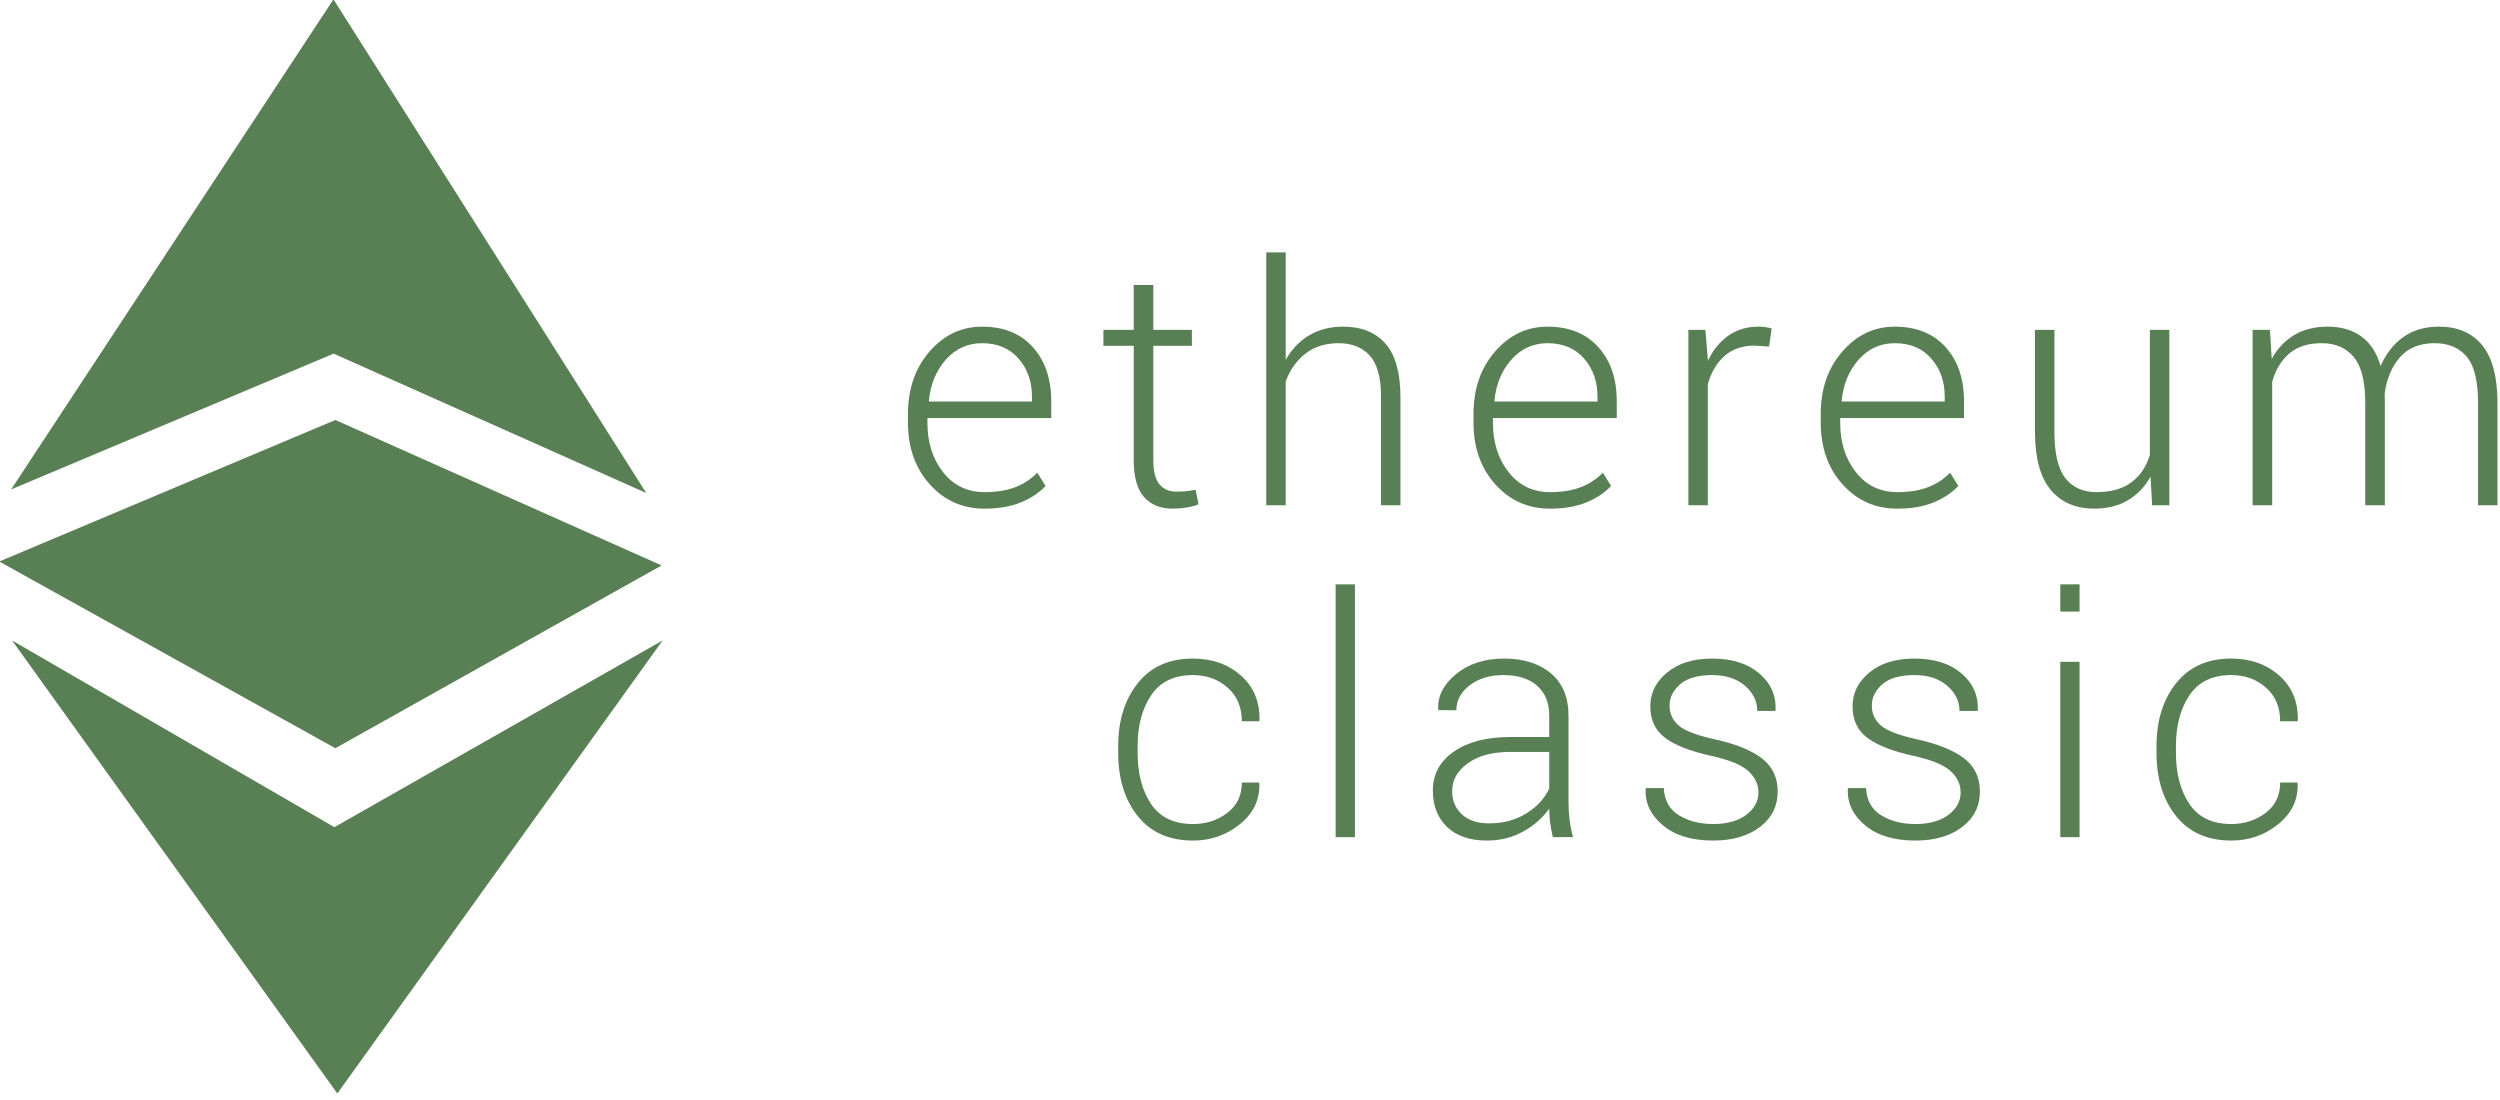 <?xml version="1.0" encoding="UTF-8" standalone="no"?>
<!-- Generator: Adobe Illustrator 16.0.0, SVG Export Plug-In . SVG Version: 6.00 Build 0)  -->

<svg
   version="1.1"
   id="Layer_1"
   x="0px"
   y="0px"
   width="200"
   height="88"
   viewBox="0 0 200 88"
   enable-background="new 0 0 841.89 595.28"
   xml:space="preserve"
   sodipodi:docname="ethereum.svg"
   inkscape:version="1.1.2 (0a00cf5339, 2022-02-04)"
   xmlns:inkscape="http://www.inkscape.org/namespaces/inkscape"
   xmlns:sodipodi="http://sodipodi.sourceforge.net/DTD/sodipodi-0.dtd"
   xmlns="http://www.w3.org/2000/svg"
   xmlns:svg="http://www.w3.org/2000/svg"><defs
   id="defs297"><style
     id="style1544">.cls-1{fill:#3ab83a;}.cls-2{fill:#0b8311;}.cls-3{fill:#146714;}</style></defs><sodipodi:namedview
   id="namedview295"
   pagecolor="#ffffff"
   bordercolor="#666666"
   borderopacity="1.0"
   inkscape:pageshadow="2"
   inkscape:pageopacity="0.0"
   inkscape:pagecheckerboard="0"
   showgrid="false"
   fit-margin-top="0"
   fit-margin-left="0"
   fit-margin-right="0"
   fit-margin-bottom="0"
   inkscape:zoom="0.27046095"
   inkscape:cx="506.54263"
   inkscape:cy="-81.342613"
   inkscape:window-width="1862"
   inkscape:window-height="1050"
   inkscape:window-x="58"
   inkscape:window-y="30"
   inkscape:window-maximized="1"
   inkscape:current-layer="Layer_1" />
<g
   id="g2092"
   transform="matrix(0.397,0,0,0.397,-69.61,-60.354)"><polygon
     fill-rule="evenodd"
     clip-rule="evenodd"
     fill="#597f54"
     points="242.536,151.895 177.591,250.646 242.565,223.288 305.564,251.37 "
     id="polygon82" /><polygon
     fill-rule="evenodd"
     clip-rule="evenodd"
     fill="#597f54"
     points="243.317,372.373 177.772,281.085 242.721,318.71 308.862,281.085 "
     id="polygon84" /><polygon
     fill-rule="evenodd"
     clip-rule="evenodd"
     fill="#597f54"
     points="308.659,265.968 242.915,236.66 175.191,265.177 242.915,302.799 "
     id="polygon86" /></g><g
   id="g2087"
   transform="matrix(0.5,0,0,0.5,-112.186,-84.349)"><path
     fill="#597f54"
     d="m 381.887,250.083 c -3.505,0 -6.425,-1.297 -8.752,-3.89 -2.322,-2.596 -3.485,-5.877 -3.485,-9.854 v -1.424 c 0,-4.014 1.152,-7.341 3.46,-9.985 2.31,-2.646 5.105,-3.968 8.388,-3.968 3.443,0 6.146,1.09 8.12,3.267 1.969,2.18 2.953,5.082 2.953,8.715 v 2.645 h -19.81 v 0.751 c 0,3.154 0.84,5.795 2.514,7.916 1.678,2.123 3.882,3.184 6.612,3.184 1.938,0 3.587,-0.269 4.955,-0.805 1.364,-0.534 2.533,-1.306 3.5,-2.311 l 1.323,2.128 c -1.052,1.112 -2.389,1.996 -4.005,2.648 -1.618,0.655 -3.541,0.983 -5.773,0.983 z m -0.388,-26.474 c -2.298,0 -4.225,0.873 -5.781,2.622 -1.555,1.751 -2.464,3.944 -2.724,6.583 l 0.052,0.129 h 16.441 v -0.777 c 0,-2.431 -0.717,-4.465 -2.154,-6.102 -1.434,-1.637 -3.379,-2.455 -5.834,-2.455 z"
     id="path90" /><path
     fill="#597f54"
     d="m 408.903,214.298 v 7.182 h 6.171 v 2.541 h -6.171 v 18.282 c 0,1.834 0.334,3.134 0.998,3.905 0.667,0.767 1.551,1.153 2.659,1.153 0.5,0 0.988,-0.022 1.464,-0.064 0.477,-0.046 1.025,-0.118 1.647,-0.223 l 0.468,2.309 c -0.52,0.225 -1.15,0.397 -1.894,0.52 -0.742,0.121 -1.485,0.181 -2.231,0.181 -1.969,0 -3.503,-0.621 -4.602,-1.867 -1.098,-1.245 -1.645,-3.214 -1.645,-5.913 v -18.282 h -4.849 v -2.541 h 4.849 v -7.182 h 3.136 z"
     id="path92" /><path
     fill="#597f54"
     d="m 430.083,226.279 c 0.936,-1.679 2.179,-2.984 3.734,-3.916 1.558,-0.934 3.373,-1.401 5.448,-1.401 2.955,0 5.224,0.915 6.806,2.749 1.581,1.834 2.373,4.677 2.373,8.531 v 17.297 h -3.11 v -17.384 c 0,-3.048 -0.601,-5.233 -1.803,-6.561 -1.202,-1.324 -2.857,-1.985 -4.966,-1.985 -2.125,0 -3.903,0.557 -5.329,1.674 -1.427,1.118 -2.477,2.604 -3.152,4.456 v 19.8 h -3.111 v -40.454 h 3.111 v 17.194 z"
     id="path94" /><path
     fill="#597f54"
     d="m 472.372,250.083 c -3.51,0 -6.427,-1.297 -8.752,-3.89 -2.325,-2.596 -3.487,-5.877 -3.487,-9.854 v -1.424 c 0,-4.014 1.154,-7.341 3.46,-9.985 2.31,-2.646 5.107,-3.968 8.388,-3.968 3.441,0 6.148,1.09 8.118,3.267 1.971,2.18 2.957,5.082 2.957,8.715 v 2.645 h -19.812 v 0.751 c 0,3.154 0.838,5.795 2.516,7.916 1.676,2.123 3.88,3.184 6.612,3.184 1.936,0 3.587,-0.269 4.953,-0.805 1.364,-0.534 2.531,-1.306 3.5,-2.311 l 1.322,2.128 c -1.054,1.112 -2.389,1.996 -4.007,2.648 -1.615,0.655 -3.539,0.983 -5.768,0.983 z m -0.39,-26.474 c -2.298,0 -4.228,0.873 -5.783,2.622 -1.556,1.751 -2.462,3.944 -2.722,6.583 l 0.052,0.129 h 16.441 v -0.777 c 0,-2.431 -0.717,-4.465 -2.154,-6.102 -1.432,-1.637 -3.377,-2.455 -5.834,-2.455 z"
     id="path96" /><path
     fill="#597f54"
     d="m 507.426,224.152 -2.308,-0.156 c -1.953,0 -3.556,0.547 -4.81,1.648 -1.254,1.096 -2.148,2.605 -2.685,4.525 v 19.369 h -3.11 v -28.06 h 2.722 l 0.389,4.671 v 0.31 c 0.811,-1.73 1.903,-3.077 3.267,-4.047 1.366,-0.967 2.992,-1.451 4.874,-1.451 0.399,0 0.784,0.029 1.156,0.09 0.37,0.063 0.678,0.127 0.919,0.195 z"
     id="path98" /><path
     fill="#597f54"
     d="m 527.932,250.083 c -3.51,0 -6.429,-1.297 -8.754,-3.89 -2.323,-2.596 -3.487,-5.877 -3.487,-9.854 v -1.424 c 0,-4.014 1.154,-7.341 3.462,-9.985 2.308,-2.646 5.105,-3.968 8.388,-3.968 3.441,0 6.146,1.09 8.118,3.267 1.971,2.18 2.957,5.082 2.957,8.715 v 2.645 h -19.812 v 0.751 c 0,3.154 0.838,5.795 2.516,7.916 1.676,2.123 3.88,3.184 6.612,3.184 1.936,0 3.587,-0.269 4.953,-0.805 1.366,-0.534 2.531,-1.306 3.5,-2.311 l 1.32,2.128 c -1.052,1.112 -2.389,1.996 -4.005,2.648 -1.617,0.655 -3.539,0.983 -5.768,0.983 z m -0.39,-26.474 c -2.3,0 -4.228,0.873 -5.783,2.622 -1.555,1.751 -2.462,3.944 -2.722,6.583 l 0.052,0.129 h 16.441 v -0.777 c 0,-2.431 -0.72,-4.465 -2.156,-6.102 -1.43,-1.637 -3.377,-2.455 -5.832,-2.455 z"
     id="path100" /><path
     fill="#597f54"
     d="m 568.455,244.947 c -0.898,1.645 -2.108,2.909 -3.63,3.799 -1.522,0.891 -3.319,1.337 -5.394,1.337 -2.955,0 -5.273,-1.002 -6.947,-3.009 -1.678,-2.006 -2.519,-5.117 -2.519,-9.334 v -16.261 h 3.113 v 16.346 c 0,3.432 0.584,5.89 1.751,7.378 1.168,1.491 2.822,2.235 4.965,2.235 2.35,0 4.228,-0.532 5.625,-1.587 1.401,-1.056 2.378,-2.51 2.932,-4.364 v -20.008 h 3.113 v 28.06 h -2.749 z"
     id="path102" /><path
     fill="#597f54"
     d="m 587.562,221.479 0.285,4.642 c 0.9,-1.641 2.096,-2.911 3.591,-3.81 1.495,-0.9 3.281,-1.35 5.354,-1.35 2.144,0 3.938,0.518 5.381,1.558 1.443,1.035 2.477,2.618 3.1,4.745 0.847,-1.971 2.052,-3.517 3.616,-4.629 1.565,-1.116 3.47,-1.674 5.72,-1.674 2.988,0 5.296,0.994 6.92,2.984 1.626,1.985 2.439,5.063 2.439,9.23 v 16.362 h -3.112 v -16.448 c 0,-3.464 -0.609,-5.909 -1.828,-7.34 -1.218,-1.429 -2.917,-2.142 -5.094,-2.142 -2.402,0 -4.261,0.75 -5.575,2.258 -1.314,1.506 -2.127,3.439 -2.439,5.795 0,0.123 0.004,0.296 0.012,0.521 0.008,0.225 0.015,0.391 0.015,0.492 v 16.864 h -3.138 v -16.448 c 0,-3.394 -0.618,-5.824 -1.855,-7.288 -1.235,-1.464 -2.934,-2.193 -5.094,-2.193 -2.196,0 -3.938,0.557 -5.226,1.674 -1.287,1.118 -2.189,2.622 -2.709,4.508 v 19.748 h -3.138 v -28.06 h 2.775 z"
     id="path104" /><path
     fill="#597f54"
     d="m 415.259,300.543 c 2.059,0 3.874,-0.582 5.448,-1.755 1.572,-1.173 2.36,-2.799 2.36,-4.883 h 2.747 l 0.052,0.156 c 0.087,2.591 -0.951,4.764 -3.111,6.506 -2.163,1.749 -4.66,2.62 -7.496,2.62 -3.82,0 -6.771,-1.308 -8.854,-3.928 -2.083,-2.618 -3.123,-5.984 -3.123,-10.1 v -1.089 c 0,-4.08 1.044,-7.434 3.136,-10.061 2.092,-2.63 5.032,-3.942 8.816,-3.942 3.078,0 5.641,0.907 7.688,2.723 2.05,1.816 3.04,4.202 2.971,7.156 l -0.052,0.156 h -2.774 c 0,-2.248 -0.757,-4.04 -2.271,-5.381 -1.512,-1.34 -3.366,-2.011 -5.562,-2.011 -3.009,0 -5.234,1.074 -6.677,3.225 -1.443,2.152 -2.165,4.859 -2.165,8.122 v 1.088 c 0,3.318 0.717,6.044 2.15,8.188 1.438,2.141 3.675,3.21 6.717,3.21 z"
     id="path106" /><path
     fill="#597f54"
     d="m 441.161,302.644 h -3.088 v -40.45 h 3.088 z"
     id="path108" /><path
     fill="#597f54"
     d="m 472.818,302.644 c -0.208,-0.951 -0.354,-1.77 -0.441,-2.465 -0.087,-0.688 -0.129,-1.389 -0.129,-2.098 -1.038,1.468 -2.422,2.688 -4.15,3.655 -1.728,0.967 -3.672,1.451 -5.837,1.451 -2.728,0 -4.851,-0.726 -6.363,-2.177 -1.512,-1.453 -2.269,-3.397 -2.269,-5.837 0,-2.591 1.119,-4.666 3.356,-6.222 2.24,-1.553 5.261,-2.333 9.064,-2.333 h 6.199 v -3.474 c 0,-2.007 -0.645,-3.579 -1.934,-4.721 -1.287,-1.144 -3.09,-1.713 -5.406,-1.713 -2.16,0 -3.955,0.547 -5.379,1.636 -1.427,1.088 -2.14,2.419 -2.14,3.993 l -2.853,-0.025 -0.052,-0.158 c -0.104,-2.09 0.851,-3.961 2.868,-5.612 2.013,-1.653 4.575,-2.477 7.685,-2.477 3.096,0 5.583,0.788 7.471,2.36 1.882,1.572 2.824,3.828 2.824,6.767 v 13.796 c 0,0.985 0.058,1.944 0.168,2.88 0.112,0.932 0.297,1.857 0.557,2.772 h -3.239 z m -10.191,-2.206 c 2.231,0 4.202,-0.521 5.912,-1.565 1.711,-1.048 2.946,-2.383 3.709,-4.007 v -5.861 h -6.25 c -2.818,0 -5.07,0.601 -6.754,1.803 -1.687,1.199 -2.528,2.69 -2.528,4.473 0,1.521 0.522,2.761 1.568,3.722 1.045,0.958 2.494,1.435 4.343,1.435 z"
     id="path110" /><path
     fill="#597f54"
     d="m 505.717,295.498 c 0,-1.308 -0.541,-2.457 -1.62,-3.438 -1.079,-0.984 -3.029,-1.784 -5.849,-2.406 -3.354,-0.728 -5.829,-1.687 -7.43,-2.878 -1.597,-1.193 -2.397,-2.88 -2.397,-5.059 0,-2.142 0.905,-3.953 2.711,-5.432 1.805,-1.479 4.194,-2.217 7.168,-2.217 3.165,0 5.67,0.782 7.521,2.346 1.851,1.565 2.732,3.522 2.647,5.874 l -0.054,0.156 h -2.878 c 0,-1.537 -0.653,-2.878 -1.957,-4.02 -1.306,-1.144 -3.065,-1.713 -5.279,-1.713 -2.265,0 -3.961,0.486 -5.095,1.459 -1.131,0.974 -1.699,2.113 -1.699,3.421 0,1.287 0.489,2.355 1.466,3.198 0.978,0.842 2.926,1.582 5.847,2.219 3.337,0.744 5.837,1.765 7.494,3.057 1.659,1.291 2.489,3.048 2.489,5.269 0,2.342 -0.948,4.235 -2.838,5.681 -1.894,1.449 -4.396,2.173 -7.506,2.173 -3.406,0 -6.082,-0.813 -8.026,-2.437 -1.946,-1.624 -2.865,-3.56 -2.763,-5.808 l 0.052,-0.156 h 2.853 c 0.121,2.015 0.946,3.475 2.477,4.388 1.531,0.913 3.333,1.368 5.408,1.368 2.246,0 4.02,-0.491 5.315,-1.473 1.296,-0.983 1.943,-2.175 1.943,-3.572 z"
     id="path112" /><path
     fill="#597f54"
     d="m 538.075,295.498 c 0,-1.308 -0.541,-2.457 -1.62,-3.438 -1.083,-0.984 -3.032,-1.784 -5.851,-2.406 -3.352,-0.728 -5.829,-1.687 -7.428,-2.878 -1.599,-1.193 -2.397,-2.88 -2.397,-5.059 0,-2.142 0.902,-3.953 2.709,-5.432 1.805,-1.479 4.196,-2.217 7.169,-2.217 3.163,0 5.67,0.782 7.521,2.346 1.849,1.565 2.73,3.522 2.645,5.874 l -0.052,0.156 h -2.88 c 0,-1.537 -0.653,-2.878 -1.959,-4.02 -1.304,-1.144 -3.063,-1.713 -5.275,-1.713 -2.264,0 -3.963,0.486 -5.094,1.459 -1.133,0.974 -1.699,2.113 -1.699,3.421 0,1.287 0.488,2.355 1.464,3.198 0.977,0.842 2.928,1.582 5.847,2.219 3.337,0.744 5.834,1.765 7.494,3.057 1.66,1.291 2.489,3.048 2.489,5.269 0,2.342 -0.946,4.235 -2.838,5.681 -1.895,1.449 -4.396,2.173 -7.509,2.173 -3.406,0 -6.078,-0.813 -8.024,-2.437 -1.944,-1.624 -2.865,-3.56 -2.761,-5.808 l 0.052,-0.156 h 2.853 c 0.121,2.015 0.946,3.475 2.477,4.388 1.53,0.913 3.331,1.368 5.404,1.368 2.25,0 4.021,-0.491 5.317,-1.473 1.298,-0.983 1.946,-2.175 1.946,-3.572 z"
     id="path114" /><path
     fill="#597f54"
     d="m 557.102,266.55 h -3.084 v -4.356 h 3.084 z m 0,36.094 h -3.084 v -28.057 h 3.084 z"
     id="path116" /><path
     fill="#597f54"
     d="m 581.392,300.543 c 2.057,0 3.874,-0.582 5.448,-1.755 1.572,-1.173 2.358,-2.799 2.358,-4.883 h 2.747 l 0.054,0.156 c 0.085,2.591 -0.952,4.764 -3.113,6.506 -2.161,1.749 -4.658,2.62 -7.494,2.62 -3.819,0 -6.77,-1.308 -8.856,-3.928 -2.081,-2.618 -3.123,-5.984 -3.123,-10.1 v -1.089 c 0,-4.08 1.046,-7.434 3.138,-10.061 2.092,-2.63 5.03,-3.942 8.816,-3.942 3.078,0 5.642,0.907 7.689,2.723 2.048,1.816 3.038,4.202 2.967,7.156 l -0.052,0.156 h -2.774 c 0,-2.248 -0.755,-4.04 -2.269,-5.381 -1.512,-1.34 -3.367,-2.011 -5.563,-2.011 -3.006,0 -5.233,1.074 -6.679,3.225 -1.441,2.152 -2.165,4.859 -2.165,8.122 v 1.088 c 0,3.318 0.719,6.044 2.154,8.188 1.438,2.141 3.675,3.21 6.717,3.21 z"
     id="path118" /></g><rect
   x="779.485"
   y="198.773"
   fill="none"
   width="679.168"
   height="203.334"
   id="rect278" />

</svg>

